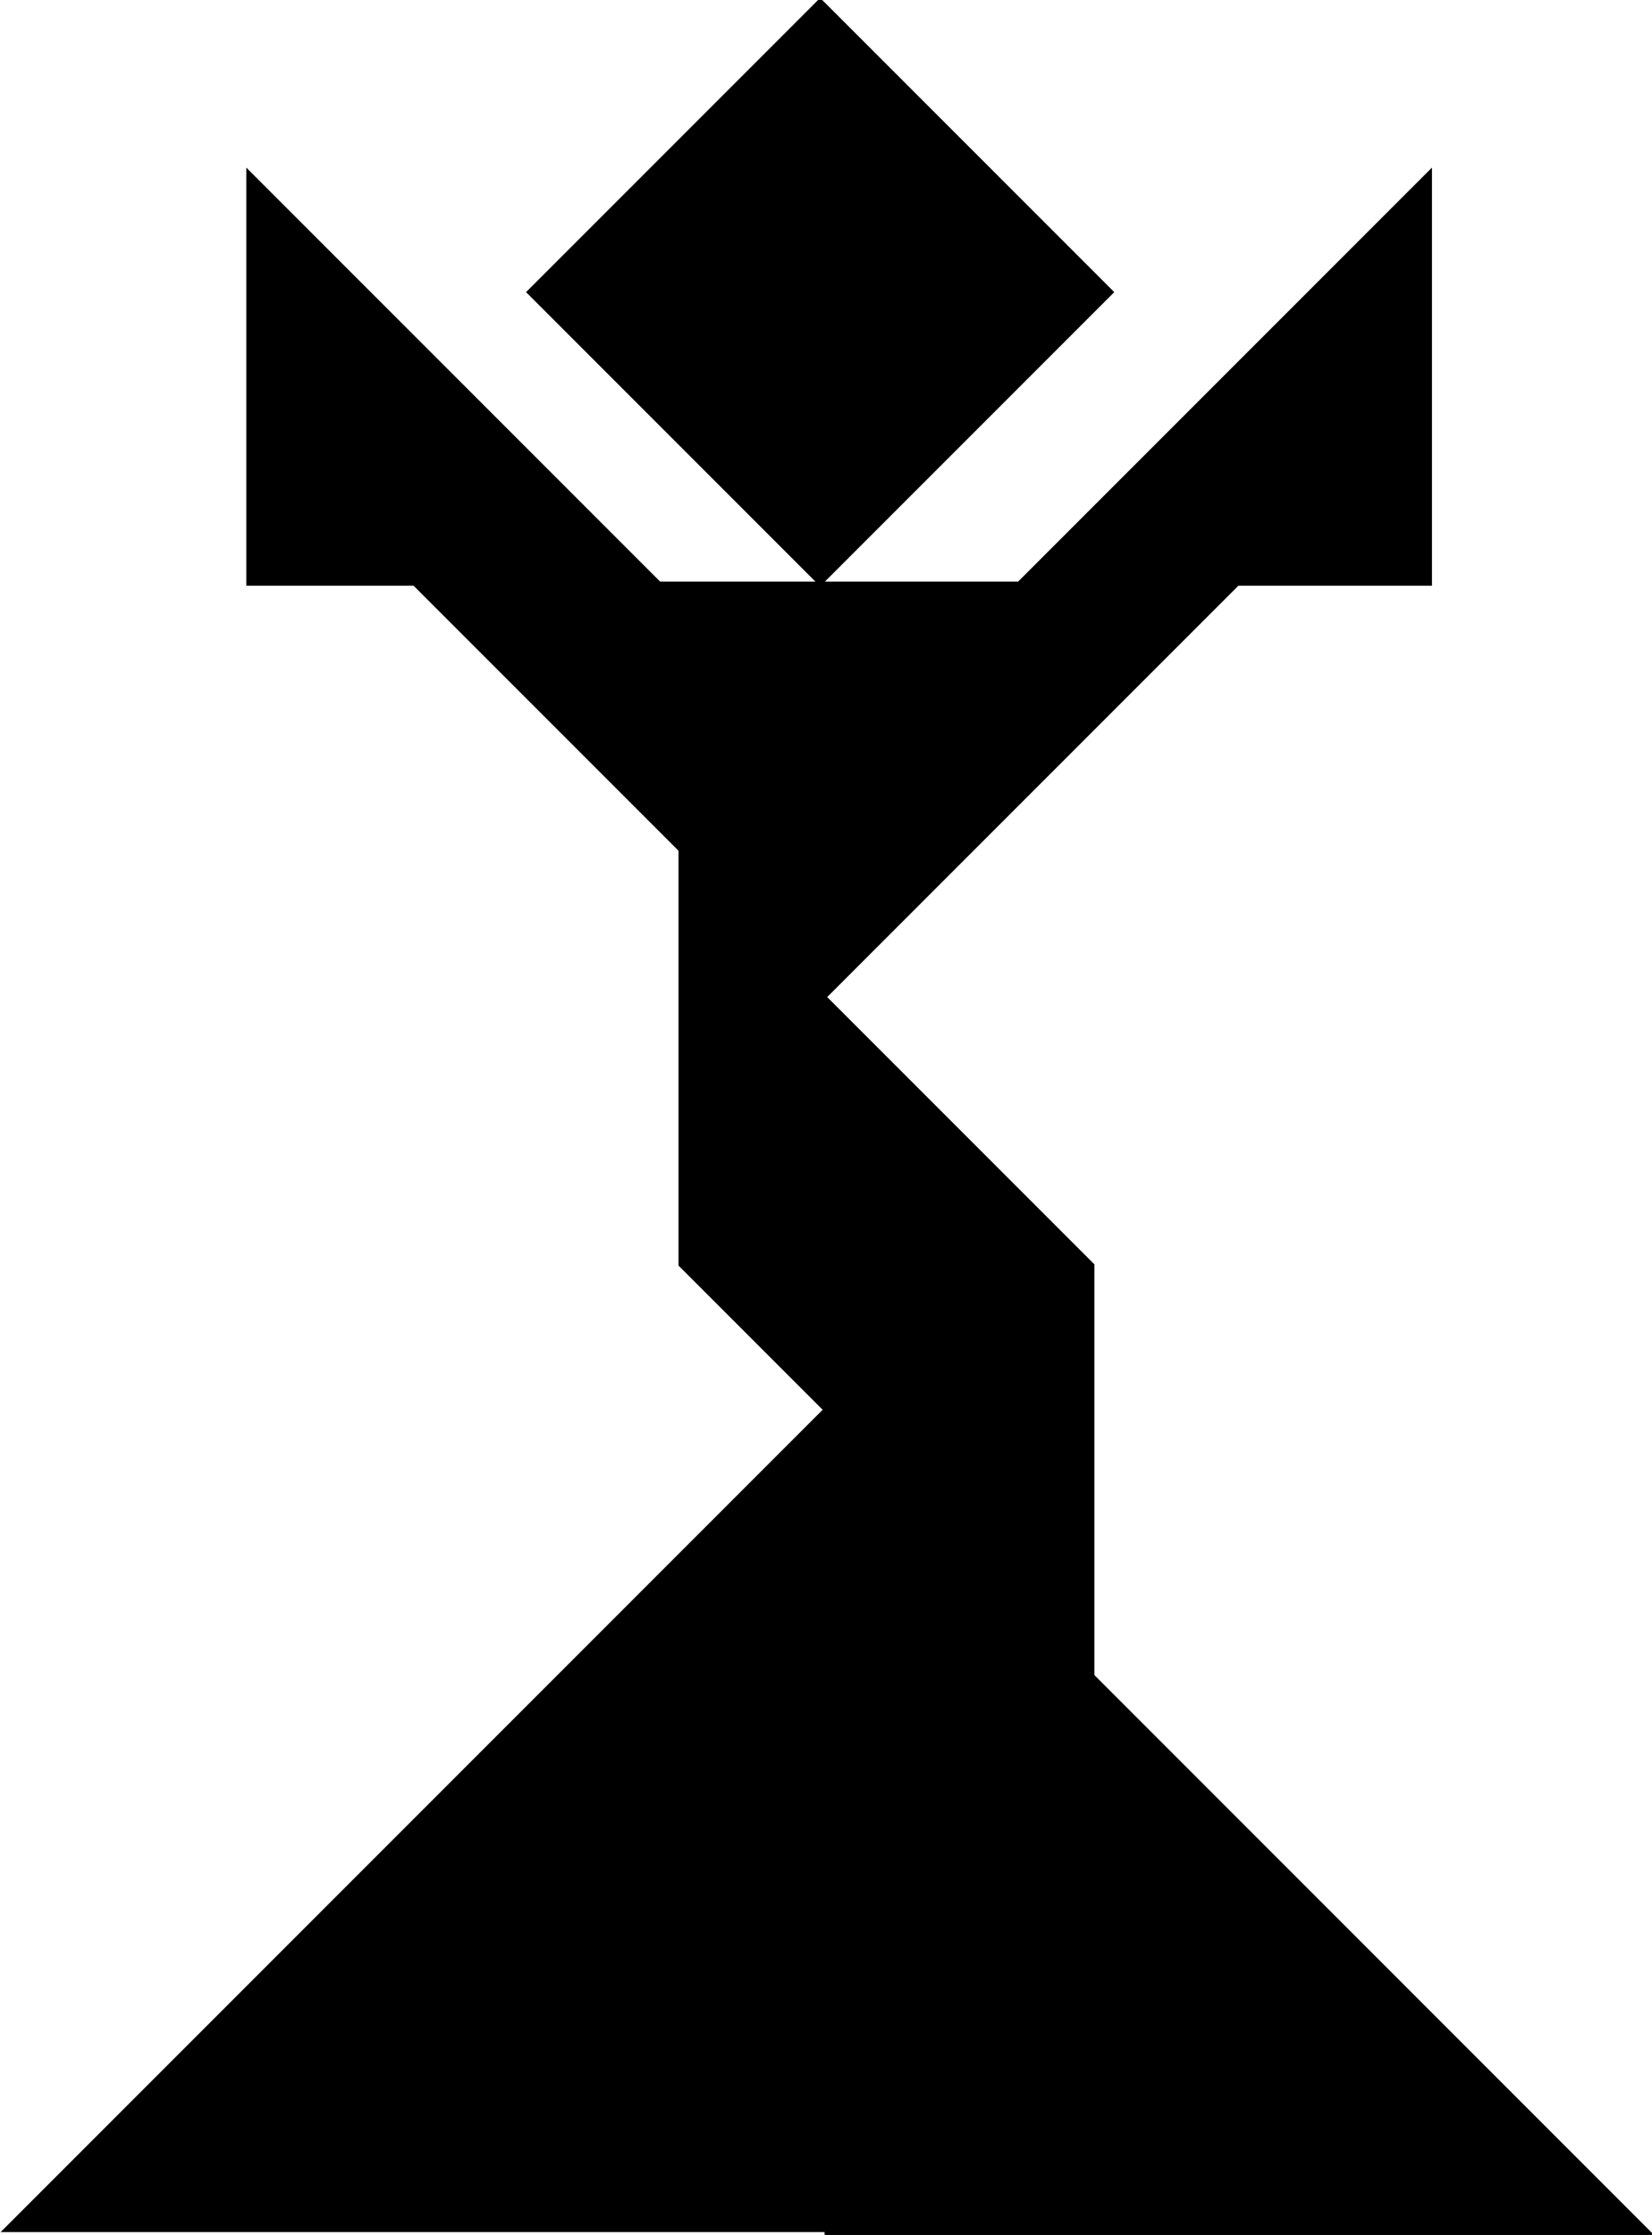 <svg xmlns="http://www.w3.org/2000/svg" viewBox="0 0 565.69 765"><g stroke="#000"><path d="M565.68 765.04L282.84 482.16V765z"/><path d="M1.43 763.54L284.27 480.7v282.84zM226.26 200L84.84 58.58V200zM489.84 58.58L348.42 200h141.42z"/><path d="M424.26 199.58H141.42L282.84 341z"/><path d="M280.84 0l100 100-100 100-100-100zM232.84 433V291.58L374.26 433v141.42z"/></g></svg>